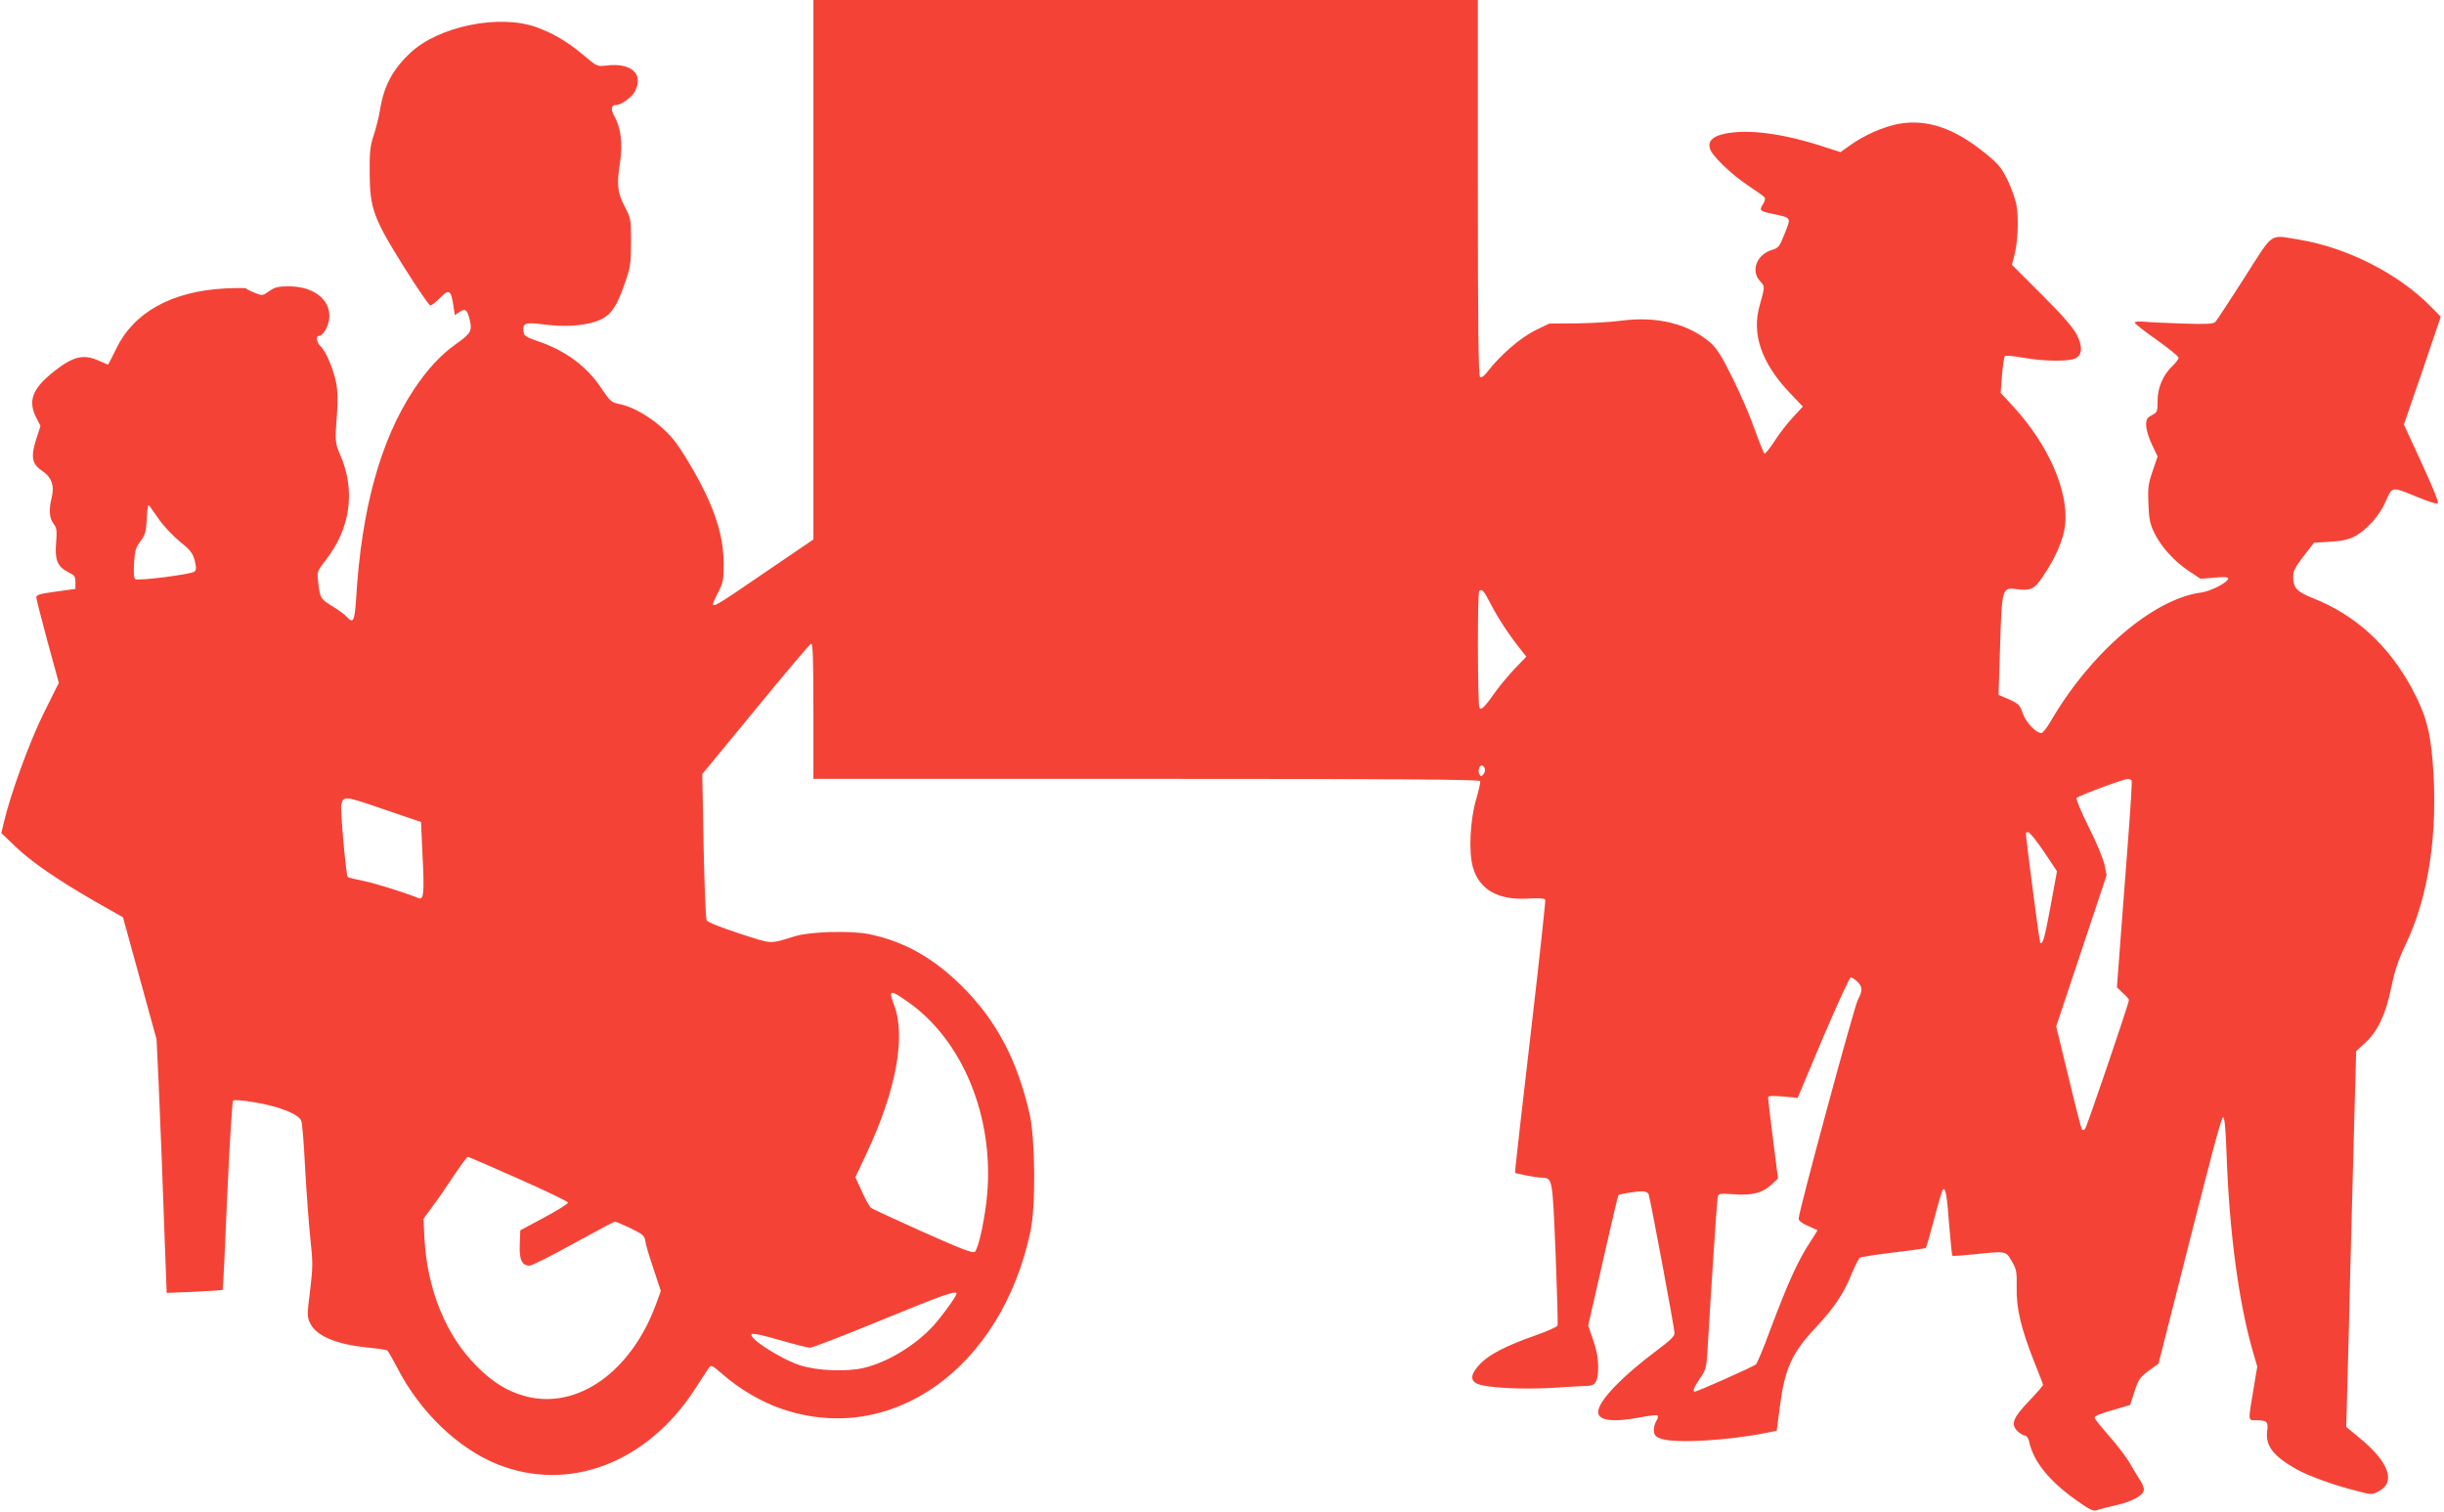 <?xml version="1.0" standalone="no"?>
<!DOCTYPE svg PUBLIC "-//W3C//DTD SVG 20010904//EN"
 "http://www.w3.org/TR/2001/REC-SVG-20010904/DTD/svg10.dtd">
<svg version="1.0" xmlns="http://www.w3.org/2000/svg"
 width="1280pt" height="792pt" viewBox="0 0 1280 792"
 preserveAspectRatio="xMidYMid meet">
<g transform="translate(0,792) scale(0.1,-0.1)"
fill="#f44336" stroke="none">
<path d="M4260 6507 l0 -1413 -241 -164 c-248 -170 -276 -187 -284 -178 -3 3
8 31 25 63 27 51 30 66 30 149 0 111 -24 212 -78 335 -46 105 -138 262 -186
320 -76 91 -198 170 -289 186 -33 7 -44 16 -84 76 -78 120 -192 204 -343 254
-54 19 -65 26 -68 46 -5 48 7 52 109 39 102 -13 198 -8 270 16 70 23 104 65
146 185 35 98 37 111 38 229 0 123 -1 126 -34 190 -38 74 -42 113 -23 234 14
92 3 179 -29 235 -22 37 -19 61 7 61 27 0 83 40 99 70 48 92 -17 152 -147 137
-49 -6 -51 -6 -118 51 -88 74 -161 117 -252 150 -193 69 -510 5 -659 -135 -93
-87 -139 -174 -159 -300 -6 -37 -21 -96 -33 -132 -18 -55 -22 -87 -21 -196 1
-186 19 -237 180 -494 69 -110 131 -201 138 -201 7 0 27 16 46 35 52 54 62 48
75 -39 l7 -47 25 17 c31 20 41 11 54 -45 12 -55 4 -69 -74 -124 -80 -57 -151
-134 -221 -240 -174 -264 -273 -624 -301 -1094 -8 -119 -15 -132 -50 -93 -11
12 -45 37 -77 56 -60 37 -62 40 -72 130 -6 48 -4 53 40 110 129 164 157 363
77 548 -29 67 -29 75 -18 221 5 63 3 121 -4 158 -13 69 -55 169 -82 193 -20
18 -26 54 -10 54 18 0 40 31 51 68 28 107 -63 192 -207 192 -55 0 -73 -4 -103
-25 -35 -25 -37 -25 -78 -8 -23 9 -42 19 -42 22 0 3 -51 3 -112 0 -279 -15
-477 -125 -569 -315 -22 -46 -42 -84 -44 -84 -1 0 -22 9 -46 20 -81 36 -133
25 -234 -54 -116 -91 -141 -156 -94 -246 l21 -41 -22 -69 c-30 -93 -23 -131
30 -166 50 -33 66 -78 51 -139 -16 -65 -13 -109 9 -138 17 -22 19 -34 14 -99
-8 -90 7 -127 63 -155 33 -16 38 -22 38 -53 l0 -35 -102 -14 c-82 -11 -103
-17 -103 -30 0 -9 27 -113 59 -232 l59 -216 -78 -157 c-74 -148 -175 -425
-210 -575 l-13 -55 74 -71 c86 -82 216 -171 418 -288 l145 -82 88 -320 88
-320 10 -210 c9 -200 22 -535 36 -934 l7 -184 145 6 c80 4 146 8 148 10 2 1
13 223 24 492 12 270 26 494 31 499 5 6 51 2 116 -9 126 -21 229 -62 241 -97
5 -13 14 -124 20 -248 7 -124 19 -288 27 -365 14 -127 14 -152 -1 -276 -16
-125 -16 -138 0 -170 32 -67 134 -111 301 -128 52 -5 98 -12 103 -15 4 -2 27
-43 52 -90 118 -231 319 -424 526 -507 373 -149 783 7 1033 393 33 51 66 101
73 112 13 17 17 15 76 -36 86 -75 200 -142 302 -177 577 -201 1155 210 1307
929 28 132 25 480 -4 612 -64 282 -173 490 -352 669 -152 151 -304 237 -487
275 -95 20 -311 14 -389 -10 -139 -42 -114 -44 -293 14 -97 32 -166 59 -171
69 -5 9 -12 185 -16 391 l-7 375 279 339 c153 187 284 342 291 344 9 3 12 -72
12 -352 l0 -356 1744 0 c1315 0 1745 -3 1748 -12 2 -6 -7 -48 -20 -92 -33
-111 -41 -279 -18 -359 34 -119 134 -174 292 -164 57 3 84 1 87 -7 2 -6 -31
-312 -74 -681 -43 -368 -79 -688 -81 -710 l-3 -40 55 -12 c30 -6 67 -12 81
-12 61 -2 59 7 76 -394 8 -202 13 -374 10 -381 -3 -7 -54 -30 -114 -51 -157
-55 -247 -102 -293 -152 -48 -51 -52 -84 -13 -102 46 -21 235 -31 397 -21 83
5 163 10 178 10 44 0 58 23 58 98 0 47 -8 90 -26 142 l-26 76 77 339 c42 187
79 342 81 344 5 6 92 20 125 20 15 1 29 -6 33 -14 9 -23 136 -704 136 -729 0
-16 -24 -39 -87 -86 -188 -140 -313 -270 -313 -327 0 -45 77 -55 219 -28 45 9
86 13 91 10 6 -4 3 -16 -6 -30 -8 -13 -14 -36 -12 -52 2 -22 11 -31 38 -40 73
-25 345 -10 545 30 l60 12 17 129 c25 195 63 280 188 412 95 102 146 177 187
279 18 44 38 83 45 87 7 4 86 16 176 27 90 10 165 21 168 24 3 2 23 71 44 152
21 81 42 150 45 153 14 14 22 -27 33 -180 7 -89 15 -164 17 -166 2 -3 53 1
112 7 171 18 168 18 199 -35 25 -43 27 -55 26 -138 -3 -108 23 -217 93 -393
25 -61 45 -114 45 -118 0 -4 -33 -42 -74 -85 -84 -88 -96 -120 -60 -157 13
-12 30 -23 38 -23 9 0 18 -12 22 -27 23 -109 103 -209 251 -314 69 -49 87 -57
105 -50 13 5 58 16 100 26 82 18 141 49 146 79 2 9 -7 34 -21 54 -13 20 -38
62 -56 93 -18 30 -66 93 -107 139 -41 47 -74 88 -74 93 0 10 29 22 115 46 l71
21 23 70 c20 63 28 74 74 109 l52 38 72 284 c220 870 257 1009 267 1006 7 -2
13 -69 17 -188 14 -404 62 -770 134 -1025 l27 -93 -21 -125 c-27 -162 -28
-156 13 -156 59 0 66 -7 60 -54 -11 -79 32 -135 156 -204 63 -35 196 -83 312
-112 79 -21 81 -21 116 -2 91 47 54 152 -96 276 l-74 61 6 230 c4 127 11 408
16 625 6 217 15 557 20 755 l10 359 50 46 c64 59 106 149 135 293 17 83 36
139 73 217 122 252 172 590 143 955 -14 170 -36 250 -105 381 -122 230 -298
392 -521 480 -87 35 -105 54 -105 115 0 28 12 50 55 106 l54 70 83 5 c60 3 96
11 128 27 64 33 133 110 166 187 34 77 29 76 168 19 48 -20 94 -35 102 -33 9
2 -15 64 -81 208 l-95 206 97 282 96 283 -49 50 c-172 176 -441 312 -694 354
-158 25 -129 45 -286 -201 -76 -119 -144 -222 -151 -230 -11 -11 -46 -13 -171
-9 -86 3 -178 7 -204 10 -27 2 -48 0 -48 -5 0 -5 52 -46 115 -90 63 -45 115
-87 115 -94 0 -7 -14 -25 -31 -42 -50 -47 -79 -114 -79 -183 0 -57 -2 -61 -30
-76 -25 -13 -30 -21 -30 -53 0 -20 13 -65 30 -100 l30 -63 -26 -77 c-23 -66
-26 -90 -22 -172 3 -79 8 -105 31 -152 36 -73 102 -146 180 -199 l62 -41 73 6
c48 5 72 3 72 -4 0 -20 -90 -67 -142 -74 -249 -33 -575 -311 -784 -668 -21
-37 -45 -68 -52 -68 -29 0 -82 56 -98 103 -15 44 -21 50 -71 73 l-56 24 8 253
c9 304 11 311 85 301 75 -10 95 -1 140 67 66 97 108 195 116 270 18 178 -88
419 -272 620 l-66 71 7 92 c4 50 11 95 15 100 5 5 47 1 97 -8 105 -19 238 -21
273 -3 37 18 38 65 4 129 -19 35 -80 105 -183 207 l-154 154 12 46 c19 68 25
198 12 266 -6 33 -28 94 -48 135 -33 65 -49 84 -123 143 -158 127 -297 173
-442 149 -80 -14 -186 -60 -261 -115 l-48 -34 -102 33 c-206 66 -386 89 -506
63 -61 -13 -86 -38 -76 -76 9 -37 112 -137 205 -198 41 -27 78 -54 82 -59 4
-6 1 -21 -7 -33 -23 -34 -19 -39 43 -52 109 -24 104 -15 66 -112 -24 -60 -30
-68 -63 -78 -81 -24 -114 -110 -62 -165 25 -27 25 -26 -3 -126 -43 -148 9
-299 152 -452 l74 -78 -50 -54 c-28 -29 -72 -86 -97 -125 -25 -39 -50 -69 -54
-67 -4 3 -27 60 -51 126 -23 67 -75 188 -116 270 -57 115 -83 156 -116 185
-116 99 -279 140 -468 115 -52 -7 -158 -13 -235 -14 l-141 -1 -76 -37 c-76
-38 -180 -128 -245 -212 -18 -24 -34 -36 -41 -32 -9 5 -12 255 -12 992 l0 984
-1740 0 -1740 0 0 -1413z m-3422 -1315 c23 -32 71 -82 106 -111 54 -43 65 -58
76 -98 9 -40 9 -49 -3 -58 -19 -14 -293 -49 -308 -39 -8 4 -10 33 -7 84 4 66
9 82 34 115 25 34 29 48 33 119 3 63 6 77 15 64 6 -9 30 -43 54 -76z m6971
-439 c35 -69 98 -165 163 -245 l22 -28 -60 -62 c-33 -35 -77 -88 -99 -118 -59
-84 -77 -102 -87 -88 -9 16 -11 602 -1 611 14 15 24 4 62 -70z m-33 -858 c4
-8 0 -22 -7 -31 -11 -13 -14 -13 -21 0 -9 16 -1 46 13 46 5 0 12 -7 15 -15z
m3388 -63 c3 -5 -6 -147 -19 -318 -13 -170 -31 -412 -41 -538 l-17 -228 31
-30 c18 -16 32 -32 32 -36 0 -18 -221 -667 -230 -676 -5 -5 -12 -7 -16 -4 -3
3 -35 126 -70 273 l-65 268 132 396 132 396 -11 55 c-6 30 -43 119 -83 198
-40 81 -68 147 -63 152 12 12 245 99 266 99 9 1 19 -3 22 -7z m-8951 -396 c10
-195 6 -232 -21 -221 -65 27 -220 76 -287 90 -44 9 -82 18 -84 21 -9 9 -39
353 -34 377 13 49 15 49 221 -22 l197 -67 8 -178z m8492 22 l68 -102 -33 -180
c-31 -169 -42 -208 -55 -194 -4 4 -75 547 -75 576 0 1 6 2 13 2 8 0 44 -46 82
-102z m-978 -680 c28 -26 29 -48 3 -96 -19 -35 -310 -1110 -310 -1146 0 -10
18 -25 47 -37 26 -11 49 -22 51 -23 1 -2 -14 -27 -34 -57 -65 -97 -119 -215
-216 -474 -32 -88 -65 -165 -71 -172 -11 -11 -307 -143 -321 -143 -13 0 -4 23
27 69 32 45 34 56 40 152 19 325 49 777 53 796 4 21 8 22 82 17 95 -8 152 6
199 50 l35 32 -26 205 c-14 112 -26 210 -26 218 0 11 15 12 78 7 l77 -7 133
316 c74 173 139 315 145 315 6 0 21 -10 34 -22z m-4971 -107 c286 -201 450
-601 414 -1009 -11 -122 -44 -279 -64 -299 -9 -10 -67 12 -271 103 -143 64
-266 121 -274 127 -7 6 -29 45 -47 86 l-34 74 59 126 c154 327 207 613 143
778 -30 79 -21 81 74 14z m-2040 -926 c142 -63 259 -119 259 -125 0 -6 -56
-41 -125 -78 l-125 -67 -3 -74 c-3 -80 11 -111 52 -111 12 0 115 52 229 115
115 63 212 115 216 115 15 0 126 -52 144 -68 9 -8 17 -23 17 -34 0 -10 18 -73
41 -140 l40 -121 -26 -71 c-130 -352 -410 -551 -680 -481 -97 26 -173 72 -260
160 -160 160 -257 400 -272 665 l-5 105 45 62 c26 34 76 107 113 163 37 55 70
100 74 100 4 0 124 -52 266 -115z m2294 -601 c0 -13 -72 -113 -120 -167 -93
-103 -242 -194 -367 -223 -91 -21 -244 -15 -333 14 -101 33 -273 143 -253 163
6 6 65 -7 146 -31 76 -22 148 -40 160 -40 12 0 180 65 372 144 317 130 395
158 395 140z"/>
</g>
</svg>
